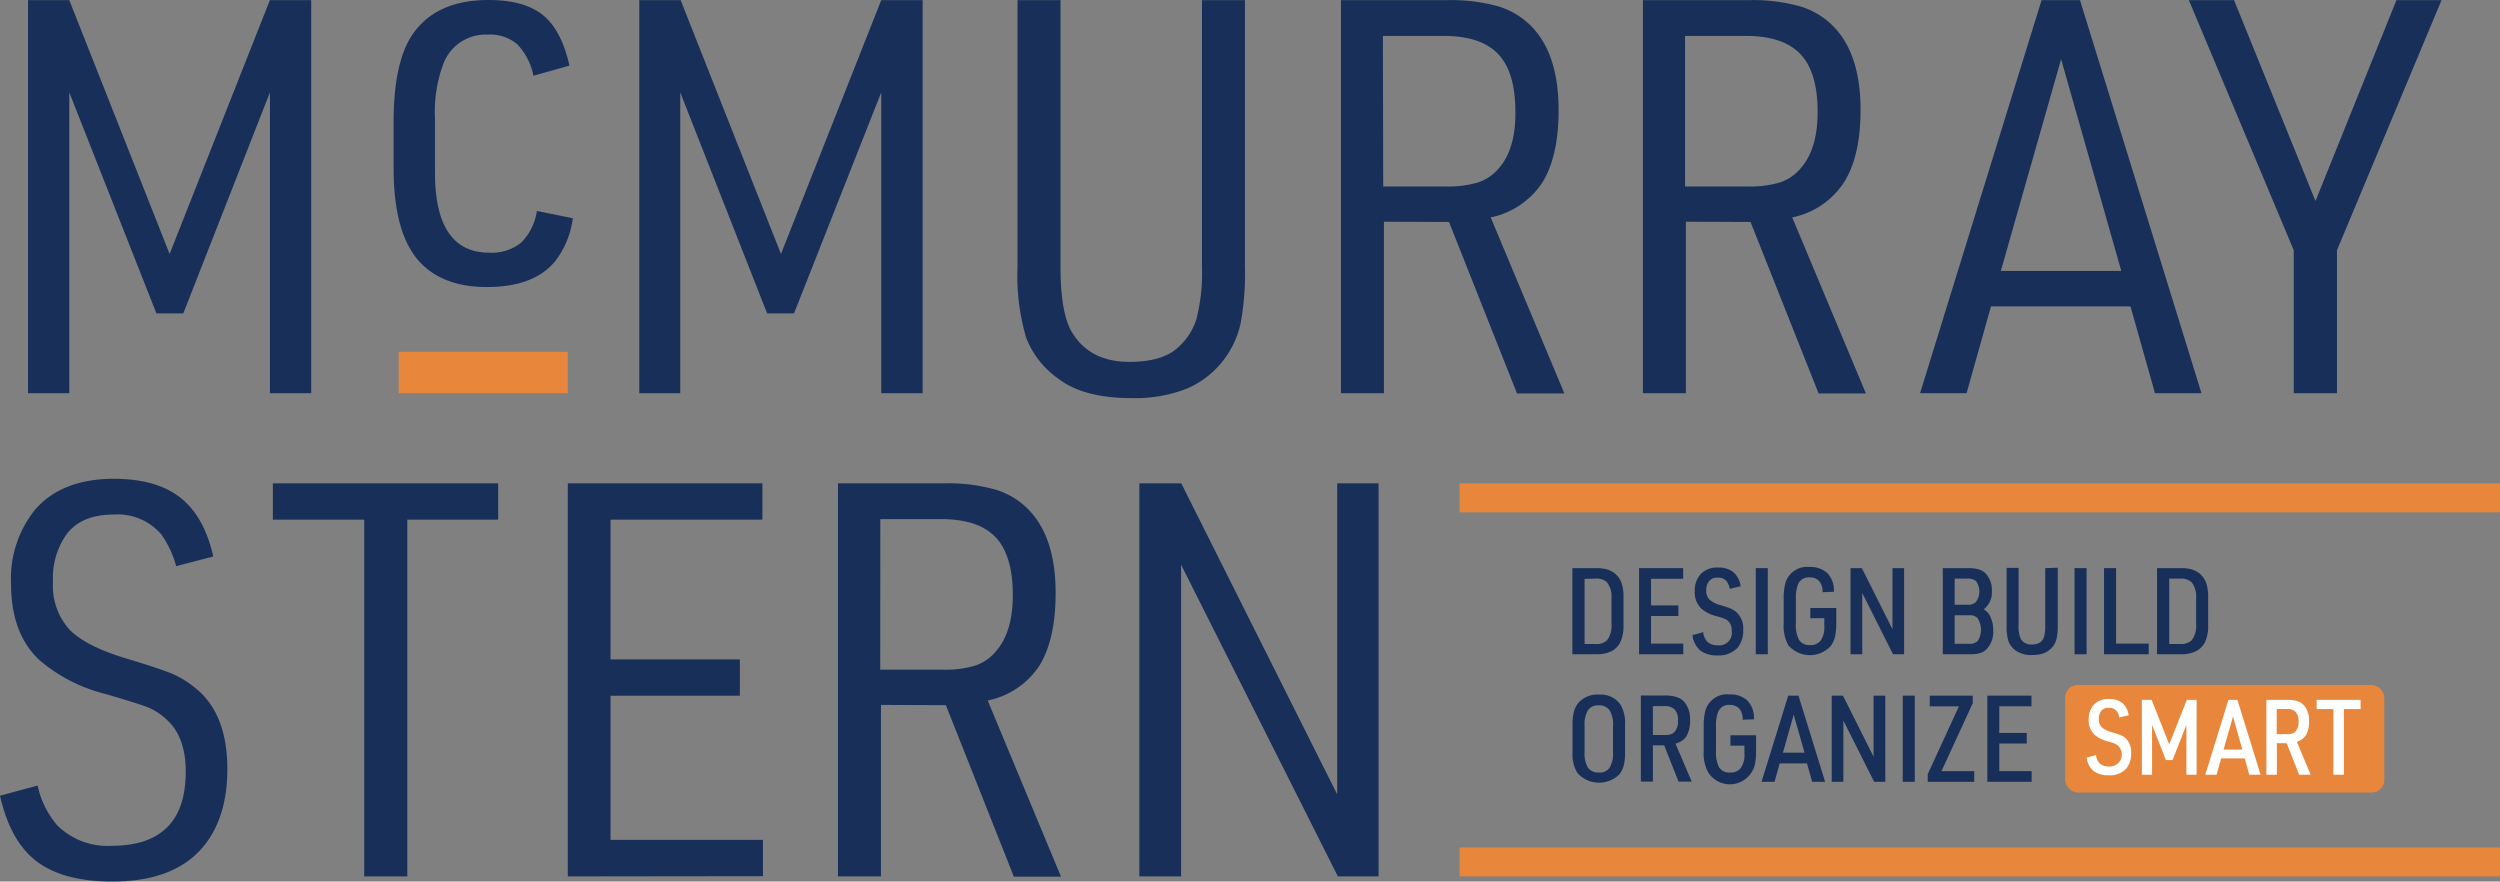 <svg xmlns="http://www.w3.org/2000/svg" width="307.02" height="108.26" viewBox="0 0 307.02 108.26">
  <rect x="0" y="0" width="307.02" height="108.26" fill="#808080" stroke="none"/>
  <g id="MMS_Secondary-C" transform="translate(-26.49 -125.86)">
    <path id="Path_1" data-name="Path 1" d="M29.93,174.15V125.88H35l12.32,31.17,12.31-31.17h5.08v48.27H59.64V137.21L49,164.35H45.7L35,137.21v36.94Z" fill="#183059"/>
    <path id="Path_2" data-name="Path 2" d="M92.42,151.77l4.42.89a11,11,0,0,1-2.17,5.28q-2.61,3.17-8.39,3.17t-8.65-3.55q-2.8-3.54-2.8-11v-5.77q0-7.34,2.37-10.77,2.91-4.16,9.28-4.16,4.39,0,6.68,1.85t3.26,6.21L92,135.16a7.83,7.83,0,0,0-2-3.88,5.18,5.18,0,0,0-3.61-1.17A5.55,5.55,0,0,0,81,133.54a16.79,16.79,0,0,0-1.09,6.9v6.61c0,6.55,2.22,9.84,6.67,9.84a5.75,5.75,0,0,0,3.91-1.23A6.86,6.86,0,0,0,92.42,151.77Z" fill="#183059"/>
    <path id="Path_3" data-name="Path 3" d="M105,174.15V125.88h5.08l12.32,31.17,12.31-31.17h5.09v48.27h-5.09V137.21L124,164.35h-3.3l-10.67-27.14v36.94Z" fill="#183059"/>
    <path id="Path_4" data-name="Path 4" d="M151.45,125.88h5.28v32.76c0,3.78.47,6.45,1.39,8,1.46,2.44,3.81,3.66,7.07,3.66,2.6,0,4.52-.54,5.78-1.61a7.73,7.73,0,0,0,2.45-3.65,22.57,22.57,0,0,0,.68-6.42V125.88h5.28v32.76a34.139,34.139,0,0,1-.52,6.89,11.55,11.55,0,0,1-1.92,4.3,11.3,11.3,0,0,1-4.65,3.74,17.39,17.39,0,0,1-6.87,1.18q-5.82,0-8.91-2.35a11,11,0,0,1-4-5.07,26.93,26.93,0,0,1-1.06-8.69Z" fill="#183059"/>
    <path id="Path_5" data-name="Path 5" d="M196.45,153.09v21.06h-5.28V125.88h13a21.27,21.27,0,0,1,6.49.81,9.62,9.62,0,0,1,4.17,2.69q3.07,3.41,3.07,10,0,5.68-2,8.9a10,10,0,0,1-6.34,4.28l9.05,21.62h-5.82l-8.35-21.06Zm-.09-4.33h7.69a12.64,12.64,0,0,0,4-.51,5.71,5.71,0,0,0,2.54-1.76q2.05-2.38,2-6.91,0-4.85-2.11-7.08c-1.41-1.48-3.64-2.23-6.7-2.23h-7.46Z" fill="#183059"/>
    <path id="Path_6" data-name="Path 6" d="M233.53,153.09v21.06h-5.28V125.88h13a21.25,21.25,0,0,1,6.48.81,9.66,9.66,0,0,1,4.18,2.69q3.08,3.41,3.07,10,0,5.68-2.05,8.9a9.93,9.93,0,0,1-6.34,4.28l9.05,21.62h-5.81l-8.36-21.06Zm-.1-4.33h7.69a12.71,12.71,0,0,0,4-.51,5.71,5.71,0,0,0,2.54-1.76q2.06-2.38,2.05-6.91,0-4.85-2.12-7.08c-1.41-1.48-3.64-2.23-6.7-2.23h-7.46Z" fill="#183059"/>
    <path id="Path_7" data-name="Path 7" d="M288.13,163.49H271l-3,10.66h-5.71l14.92-48.27h4.72l14.92,48.27h-5.71ZM287,159.13l-7.39-26-7.4,26Z" fill="#183059"/>
    <path id="Path_8" data-name="Path 8" d="M308.18,174.15V156.59L295.3,125.88h5.55l10,24.67,9.94-24.67h5.54l-12.84,30.71v17.56Z" fill="#183059"/>
    <path id="Path_9" data-name="Path 9" d="M26.49,223.58l4.62-1.25a11.22,11.22,0,0,0,2.32,4.79,8.73,8.73,0,0,0,6.76,2.61q9.12,0,9.11-9.12,0-4.29-2.37-6.4a7.71,7.71,0,0,0-2.17-1.44c-.71-.3-2.47-.85-5.26-1.67a19.8,19.8,0,0,1-8.22-4.22q-3.44-3.27-3.43-9.31a13.44,13.44,0,0,1,3-9.18q3.3-3.73,9.64-3.73,5.19,0,8.14,2.31t4.05,7.23l-4.56,1.19a12.06,12.06,0,0,0-1.82-3.9,7.06,7.06,0,0,0-5.84-2.44q-3.87,0-5.71,2.31A9.25,9.25,0,0,0,33,197.3a8,8,0,0,0,2,5.85c1.36,1.41,3.72,2.6,7.07,3.6,2.77.83,4.63,1.46,5.59,1.86a12.211,12.211,0,0,1,2.89,1.8q3.86,3.14,3.86,9.91,0,6-3,9.57-3.57,4.23-11.13,4.23c-4,0-7.12-.83-9.29-2.48S27.33,227.3,26.49,223.58Z" fill="#183059"/>
    <path id="Path_10" data-name="Path 10" d="M71.22,233.49V189.68H60v-4.46H87.67v4.46H76.51v43.81Z" fill="#183059"/>
    <path id="Path_11" data-name="Path 11" d="M96.22,233.49V185.22h23.9v4.46H101.47v17.16h15.88v4.46H101.47V229h18.72v4.46Z" fill="#183059"/>
    <path id="Path_12" data-name="Path 12" d="M134.68,212.43v21.06H129.4V185.22h13a21.319,21.319,0,0,1,6.49.81,9.53,9.53,0,0,1,4.17,2.69q3.08,3.41,3.07,10c0,3.79-.68,6.75-2,8.9a10,10,0,0,1-6.34,4.27l9,21.63H151l-8.35-21.06Zm-.09-4.33h7.69a12.641,12.641,0,0,0,4-.51,5.65,5.65,0,0,0,2.54-1.77q2.06-2.37,2.05-6.9c0-3.24-.71-5.6-2.11-7.08s-3.64-2.23-6.7-2.23H134.6Z" fill="#183059"/>
    <path id="Path_13" data-name="Path 13" d="M166.41,233.49V185.22h5.15l19.15,38.2v-38.2h5.08v48.27h-5l-19.25-38.27v38.27Z" fill="#183059"/>
    <rect id="Rectangle_1" data-name="Rectangle 1" width="5.08" height="20.77" transform="translate(96.22 169.07) rotate(90)" fill="#e8873c"/>
    <rect id="Rectangle_2" data-name="Rectangle 2" width="39.19" height="13.21" rx="1.54" transform="translate(280.11 209.98)" fill="#e8873c"/>
    <path id="Path_14" data-name="Path 14" d="M222.51,206.21a4.22,4.22,0,0,0,1.86-.36,2.5,2.5,0,0,0,1.12-1.15,4.67,4.67,0,0,0,.38-2.07v-3.42a5.22,5.22,0,0,0-.23-1.72,2.71,2.71,0,0,0-.79-1.17h0a2.66,2.66,0,0,0-1-.53,4.83,4.83,0,0,0-1.36-.16h-2.9v10.58Zm-.1-9.29a1.85,1.85,0,0,1,1.43.45h0a2.86,2.86,0,0,1,.55,2v3.13a2.89,2.89,0,0,1-.55,2h0a1.89,1.89,0,0,1-1.43.45h-1.32v-8Z" fill="#183059"/>
    <path id="Path_15" data-name="Path 15" d="M233.21,204.9h-3.96v-3.39h3.36v-1.3h-3.36v-3.27h3.95v-1.31h-5.42v10.58h5.43Z" fill="#183059"/>
    <path id="Path_16" data-name="Path 16" d="M239.9,205.38a3.23,3.23,0,0,0,.67-2.14,2.7,2.7,0,0,0-.88-2.24,3.12,3.12,0,0,0-.66-.41c-.21-.09-.61-.22-1.2-.4a3.37,3.37,0,0,1-1.42-.71,1.52,1.52,0,0,1-.38-1.11,1.77,1.77,0,0,1,.35-1.15,1.27,1.27,0,0,1,1.07-.42,1.32,1.32,0,0,1,1.09.45,2.23,2.23,0,0,1,.35.77l.05.16,1.14-.29h.16v-.17a2.79,2.79,0,0,0-.92-1.63,2.91,2.91,0,0,0-1.84-.53,2.75,2.75,0,0,0-2.17.85,3,3,0,0,0-.69,2.06,2.79,2.79,0,0,0,.78,2.11,4.39,4.39,0,0,0,1.81.93,9.086,9.086,0,0,1,1.1.35,1.44,1.44,0,0,1,.41.27,1.57,1.57,0,0,1,.44,1.22,1.53,1.53,0,0,1-1.75,1.75,1.68,1.68,0,0,1-1.3-.49,2.23,2.23,0,0,1-.44-.94v-.18l-1.15.32h-.17v.17a3,3,0,0,0,1,1.81,3.37,3.37,0,0,0,2.07.56,3.11,3.11,0,0,0,2.48-.97Z" fill="#183059"/>
    <rect id="Rectangle_3" data-name="Rectangle 3" width="1.48" height="10.58" transform="translate(242.11 195.63)" fill="#183059"/>
    <path id="Path_17" data-name="Path 17" d="M252,202.53v-2h-3.19v1.25h1.72v1a2.82,2.82,0,0,1-.45,1.75,1.54,1.54,0,0,1-1.31.55,1.47,1.47,0,0,1-1.37-.68,4,4,0,0,1-.36-2v-3a4.41,4.41,0,0,1,.28-1.82,1.4,1.4,0,0,1,1.4-.81,1.51,1.51,0,0,1,1.14.41,1.9,1.9,0,0,1,.46,1.23v.18l1.21-.05h.18v-.18a3,3,0,0,0-.82-2.13,3.06,3.06,0,0,0-2.19-.74,2.76,2.76,0,0,0-3,2.18,6.941,6.941,0,0,0-.16,1.69v3.08a4.91,4.91,0,0,0,.57,2.66,3.49,3.49,0,0,0,5.2.11,3,3,0,0,0,.52-1.1,7.12,7.12,0,0,0,.17-1.58Z" fill="#183059"/>
    <path id="Path_18" data-name="Path 18" d="M260.33,195.63H258.9v7.5l-3.76-7.5h-1.39v10.58h1.44v-7.52l3.78,7.52h1.36Z" fill="#183059"/>
    <path id="Path_19" data-name="Path 19" d="M270.71,201.22Z" fill="#183059"/>
    <path id="Path_20" data-name="Path 20" d="M270.71,201.22a2.461,2.461,0,0,0-.6-.54,2.59,2.59,0,0,0,1-2.23,3,3,0,0,0-.75-2.15h0a1.94,1.94,0,0,0-.87-.52,4.559,4.559,0,0,0-1.29-.15h-3.12v10.58h3.37a4.251,4.251,0,0,0,1.17-.13,2,2,0,0,0,.81-.47,3,3,0,0,0,.84-2.32,3.54,3.54,0,0,0-.56-2.07Zm-2.49-1.09h-1.68v-3.21h1.61a1.5,1.5,0,0,1,1,.29,2.19,2.19,0,0,1,0,2.58,1.3,1.3,0,0,1-.93.34Zm-1.68,1.29h1.84a1.24,1.24,0,0,1,.94.32,2.58,2.58,0,0,1,.06,2.82,1.37,1.37,0,0,1-1.08.36h-1.76Z" fill="#183059"/>
    <path id="Path_21" data-name="Path 21" d="M270.68,201.19l.03.03h0Z" fill="#183059"/>
    <path id="Path_22" data-name="Path 22" d="M277.66,195.63v7.11a4.611,4.611,0,0,1-.14,1.31,1.36,1.36,0,0,1-.46.68h0A1.74,1.74,0,0,1,276,205a1.42,1.42,0,0,1-1.34-.68,3.54,3.54,0,0,1-.27-1.61V195.6h-1.47v7.11a6,6,0,0,0,.23,1.91,2.49,2.49,0,0,0,.91,1.15,3.27,3.27,0,0,0,2,.53,3.89,3.89,0,0,0,1.53-.26,2.71,2.71,0,0,0,1.06-.85h0a2.619,2.619,0,0,0,.43-1,7.21,7.21,0,0,0,.12-1.5v-7.11Z" fill="#183059"/>
    <rect id="Rectangle_4" data-name="Rectangle 4" width="1.48" height="10.58" transform="translate(281.26 195.63)" fill="#183059"/>
    <path id="Path_23" data-name="Path 23" d="M290.37,206.21V204.9h-4.01v-9.27h-1.48v10.58Z" fill="#183059"/>
    <path id="Path_24" data-name="Path 24" d="M297.29,204.7a4.67,4.67,0,0,0,.38-2.07v-3.42a5.22,5.22,0,0,0-.23-1.72,2.8,2.8,0,0,0-.79-1.17h0a2.831,2.831,0,0,0-1-.53,4.83,4.83,0,0,0-1.36-.16h-2.9v10.58h2.9a4.15,4.15,0,0,0,1.85-.36,2.52,2.52,0,0,0,1.15-1.15Zm-4.4-7.78h1.32a1.86,1.86,0,0,1,1.43.45h0a2.86,2.86,0,0,1,.55,2v3.13a2.89,2.89,0,0,1-.55,2h0a1.9,1.9,0,0,1-1.43.45h-1.32Z" fill="#183059"/>
    <path id="Path_25" data-name="Path 25" d="M222.84,211.16a3.1,3.1,0,0,0-2.5,1,2.8,2.8,0,0,0-.56,1.1,6.41,6.41,0,0,0-.17,1.58v3.44a4.33,4.33,0,0,0,.6,2.51,3.559,3.559,0,0,0,5.13.19,2.78,2.78,0,0,0,.55-1.1,5.91,5.91,0,0,0,.17-1.58v-3.44a4.34,4.34,0,0,0-.59-2.51,3,3,0,0,0-2.63-1.19ZM221.09,215a3.45,3.45,0,0,1,.43-1.94,1.46,1.46,0,0,1,1.31-.57,1.49,1.49,0,0,1,1.35.63,3.34,3.34,0,0,1,.4,1.88v3.22a3.35,3.35,0,0,1-.43,1.94,1.47,1.47,0,0,1-1.32.57,1.53,1.53,0,0,1-1.34-.62,3.49,3.49,0,0,1-.4-1.89Z" fill="#183059"/>
    <path id="Path_26" data-name="Path 26" d="M233.58,216.3a3.59,3.59,0,0,0,.46-2,3.26,3.26,0,0,0-.69-2.23,2.22,2.22,0,0,0-1-.62,4.75,4.75,0,0,0-1.43-.18H228v10.58h1.48v-4.46h1.38l1.77,4.46h1.62l-2-4.67A2.22,2.22,0,0,0,233.58,216.3Zm-4.1-3.72h1.4a1.66,1.66,0,0,1,1.28.42,1.9,1.9,0,0,1,.4,1.37,2,2,0,0,1-.39,1.34h0a1.13,1.13,0,0,1-.46.32,2.6,2.6,0,0,1-.78.09h-1.45Z" fill="#183059"/>
    <path id="Path_27" data-name="Path 27" d="M239,217.43h1.72v1a2.8,2.8,0,0,1-.45,1.75,1.55,1.55,0,0,1-1.31.55,1.44,1.44,0,0,1-1.37-.67,4,4,0,0,1-.36-2v-3a4.41,4.41,0,0,1,.28-1.82,1.41,1.41,0,0,1,1.4-.81,1.51,1.51,0,0,1,1.13.41,1.81,1.81,0,0,1,.46,1.24v.17l1.21-.05h.18v-.18a3,3,0,0,0-.82-2.14,3.08,3.08,0,0,0-2.19-.74,2.76,2.76,0,0,0-3,2.18,6.94,6.94,0,0,0-.16,1.69v3.08a4.82,4.82,0,0,0,.57,2.66,3.156,3.156,0,0,0,5.71-.99,7.119,7.119,0,0,0,.15-1.6v-2H239Z" fill="#183059"/>
    <path id="Path_28" data-name="Path 28" d="M246.1,211.29l-3.28,10.58h1.6l.63-2.26h3.35l.64,2.26h1.59l-3.27-10.58Zm2,7h-2.65l1.32-4.67Z" fill="#183059"/>
    <path id="Path_29" data-name="Path 29" d="M256.58,211.29v7.5l-3.76-7.5h-1.38v10.58h1.43v-7.52l3.78,7.52h1.37V211.29Z" fill="#183059"/>
    <rect id="Rectangle_5" data-name="Rectangle 5" width="1.48" height="10.58" transform="translate(260.16 211.29)" fill="#183059"/>
    <path id="Path_30" data-name="Path 30" d="M268.76,212.22v-.93h-5.28v1.31h3.58l-3.83,8.34v.93h5.71v-1.31h-4.02Z" fill="#183059"/>
    <path id="Path_31" data-name="Path 31" d="M272.02,217.17h3.37v-1.3h-3.37V212.6h3.95v-1.31h-5.42v10.58h5.44v-1.31h-3.97Z" fill="#183059"/>
    <path id="Path_32" data-name="Path 32" d="M286.86,216.12c-.19-.08-.53-.19-1.05-.35a2.78,2.78,0,0,1-1.23-.62,1.28,1.28,0,0,1-.33-1,1.53,1.53,0,0,1,.3-1,1.09,1.09,0,0,1,.93-.36,1.13,1.13,0,0,1,.95.39,2,2,0,0,1,.31.66v.14l1-.25h.15v-.15a2.37,2.37,0,0,0-.8-1.42,2.55,2.55,0,0,0-1.6-.46,2.39,2.39,0,0,0-1.89.74,2.65,2.65,0,0,0-.6,1.79,2.41,2.41,0,0,0,.68,1.83,3.839,3.839,0,0,0,1.58.82c.51.15.84.25.95.3a1.52,1.52,0,0,1,.36.23h0a1.482,1.482,0,0,1-1.14,2.58,1.5,1.5,0,0,1-1.13-.43,1.9,1.9,0,0,1-.39-.82v-.15l-1,.27h-.15v.15a2.58,2.58,0,0,0,.88,1.57,3,3,0,0,0,1.81.49,2.72,2.72,0,0,0,2.17-.83,2.89,2.89,0,0,0,.59-1.87,2.37,2.37,0,0,0-.77-1.94,2.57,2.57,0,0,0-.58-.31Z" fill="#fff"/>
    <path id="Path_33" data-name="Path 33" d="M295.05,211.81l-2.16,5.46-2.16-5.46h-1.2V221h1.25v-6.12l1.7,4.32h.82l1.7-4.32V221h1.25v-9.19Z" fill="#fff"/>
    <path id="Path_34" data-name="Path 34" d="M300.16,211.81,297.32,221h1.38l.56-2h2.91l.55,2h1.39l-2.85-9.19Zm1.71,6.11h-2.31l1.16-4.06Z" fill="#fff"/>
    <path id="Path_35" data-name="Path 35" d="M309.66,216.16a3.2,3.2,0,0,0,.4-1.72,2.82,2.82,0,0,0-.61-1.94,2,2,0,0,0-.83-.54,4,4,0,0,0-1.25-.15h-2.55V221h1.29v-3.87h1.2l1.54,3.87h1.41l-1.7-4.05A2,2,0,0,0,309.66,216.16Zm-3.57-3.23h1.22a1.44,1.44,0,0,1,1.11.36,1.69,1.69,0,0,1,.35,1.19,1.72,1.72,0,0,1-.34,1.17h0a.8.8,0,0,1-.4.28,2,2,0,0,1-.68.09h-1.26Z" fill="#fff"/>
    <path id="Path_36" data-name="Path 36" d="M310.99,211.81v1.13h2.06V221h1.29v-8.06h2.05v-1.13Z" fill="#fff"/>
    <rect id="Rectangle_6" data-name="Rectangle 6" width="3.56" height="127.77" transform="translate(333.51 185.22) rotate(90)" fill="#e8873c"/>
    <rect id="Rectangle_7" data-name="Rectangle 7" width="3.56" height="127.77" transform="translate(333.51 229.93) rotate(90)" fill="#e8873c"/>
  </g>
</svg>
